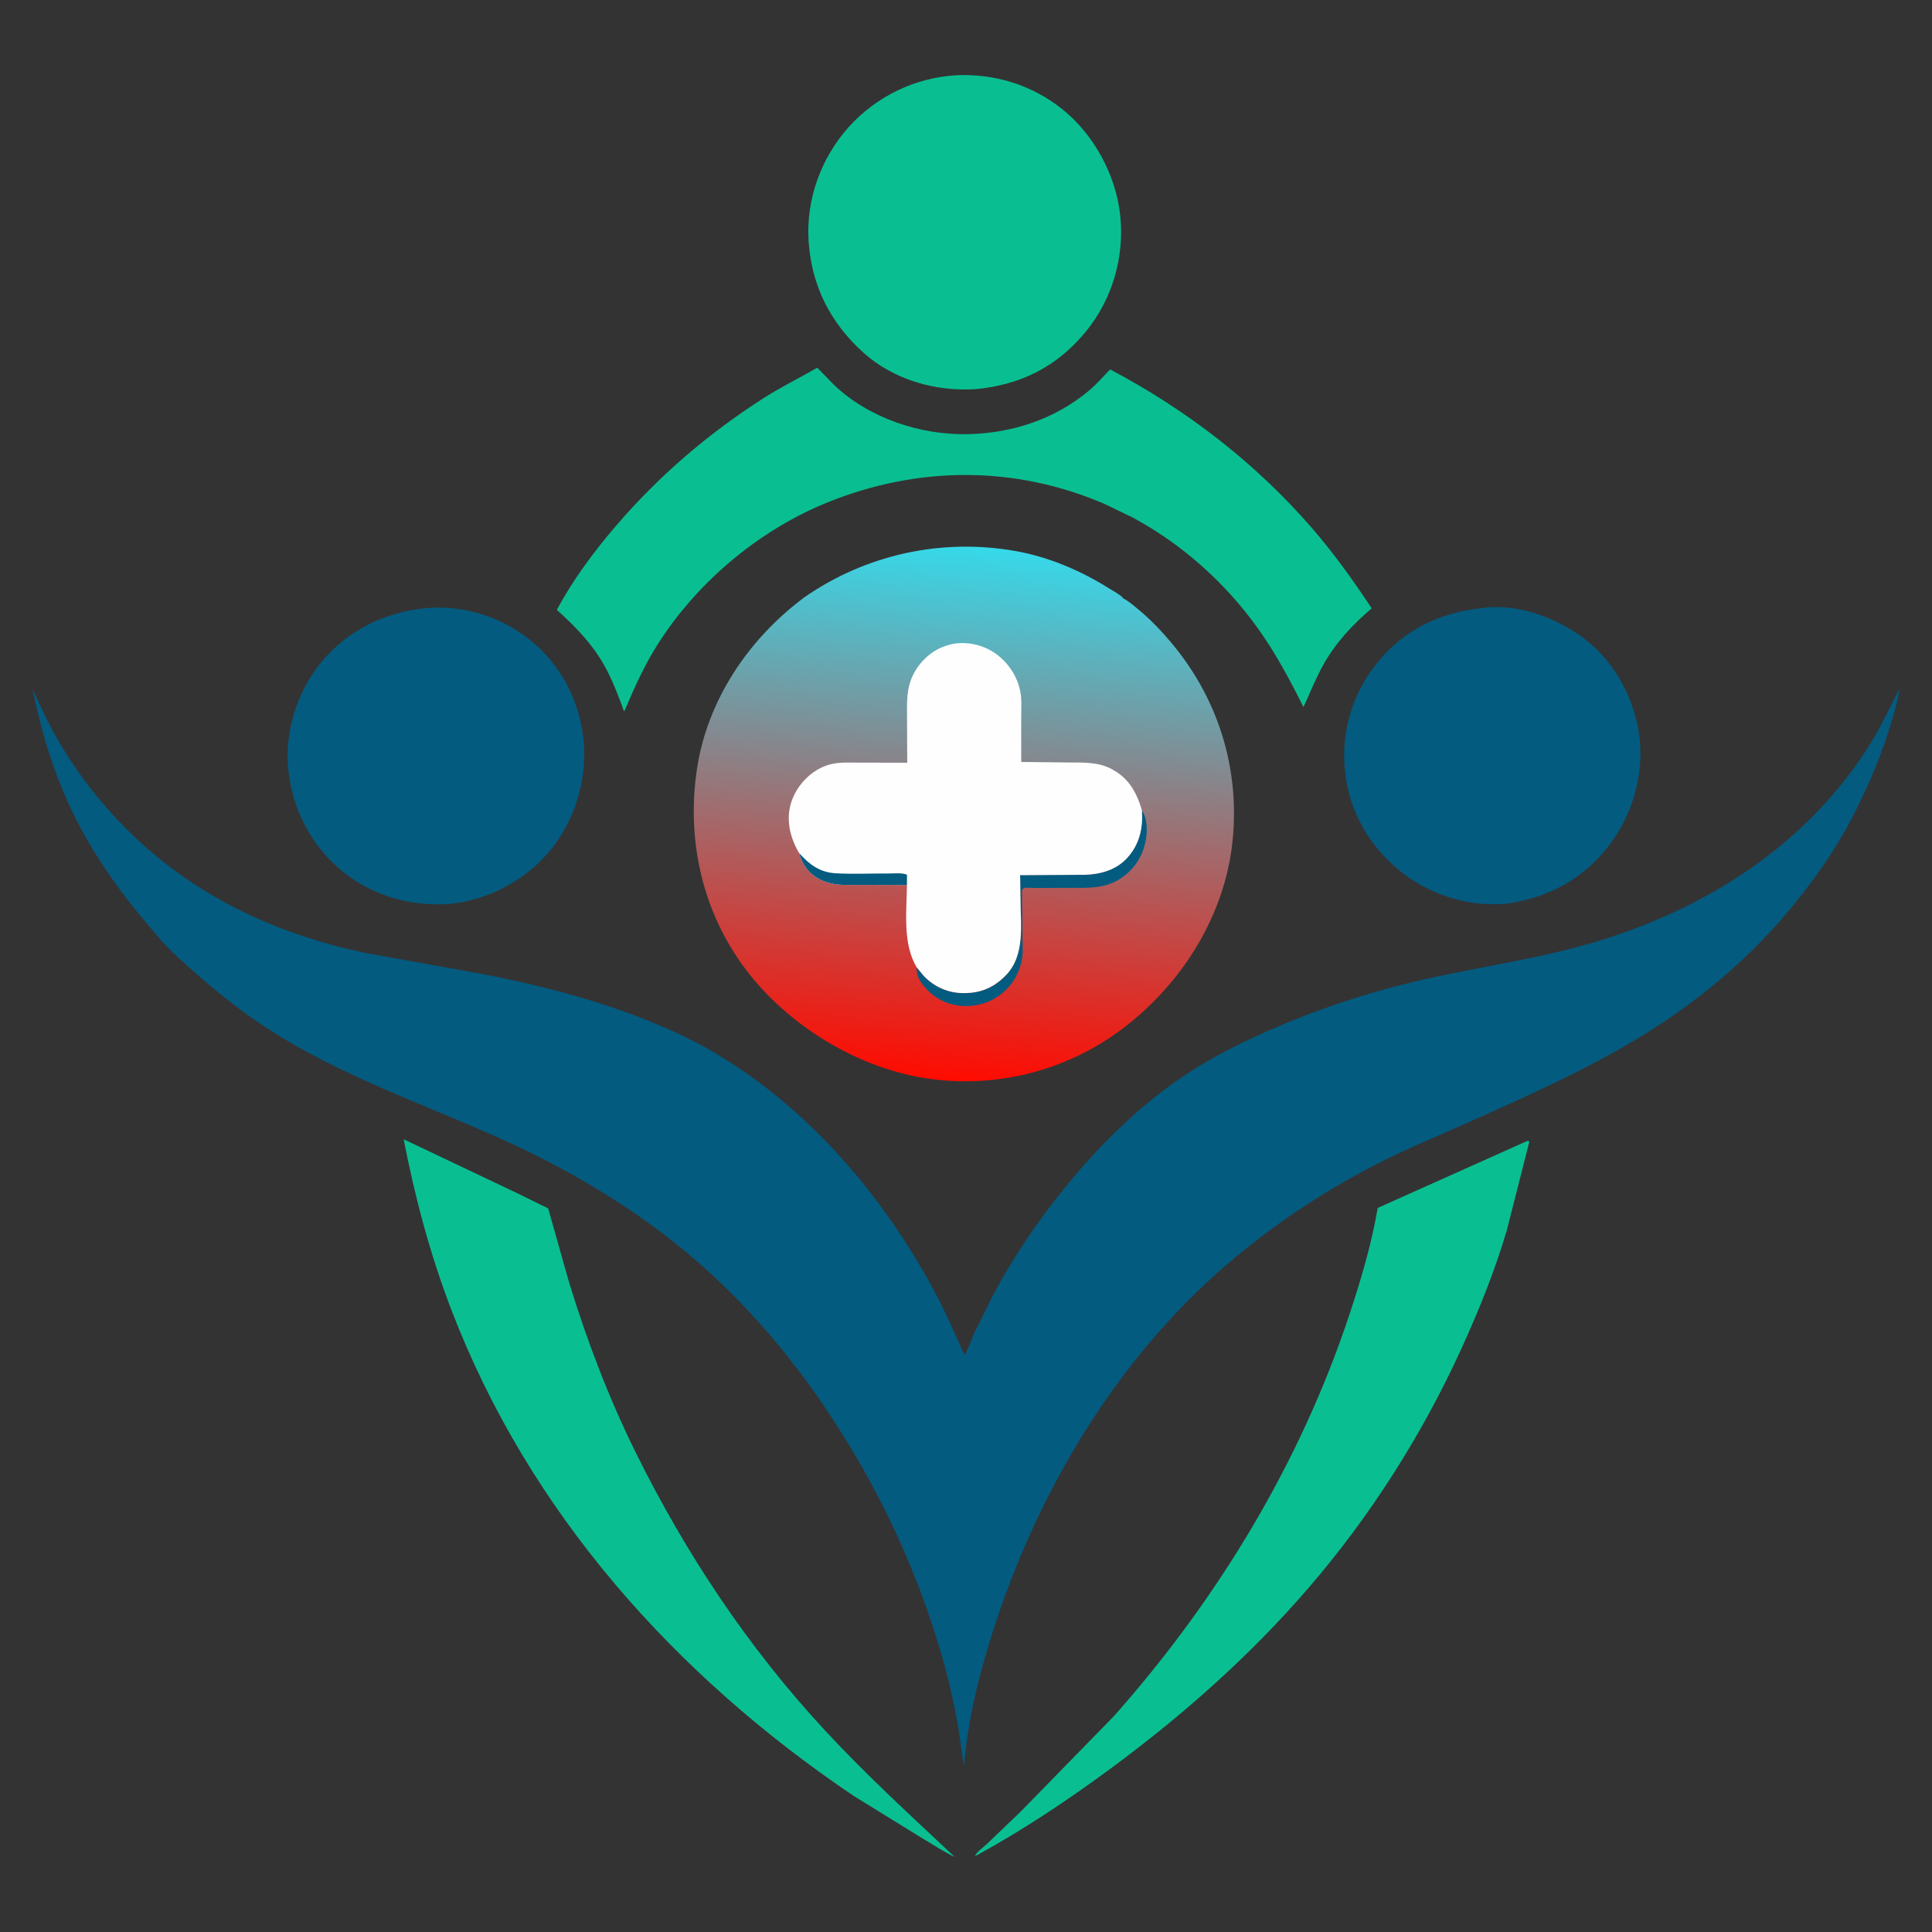 <?xml version="1.0" encoding="UTF-8" standalone="no"?>
<svg
   width="512"
   height="512"
   version="1.1"
   id="svg12"
   sodipodi:docname="logo-1.svg"
   inkscape:version="1.3.2 (1:1.3.2+202311252150+091e20ef0f)"
   inkscape:export-filename="../paginaweb/apple-touch-icon.png"
   inkscape:export-xdpi="33.75"
   inkscape:export-ydpi="33.75"
   xmlns:inkscape="http://www.inkscape.org/namespaces/inkscape"
   xmlns:sodipodi="http://sodipodi.sourceforge.net/DTD/sodipodi-0.dtd"
   xmlns="http://www.w3.org/2000/svg"
   xmlns:svg="http://www.w3.org/2000/svg">
  <rect width="100%" height="100%" fill="#333333" stroke="none"/>
  <sodipodi:namedview
     id="namedview12"
     pagecolor="#ffffff"
     bordercolor="#666666"
     borderopacity="1.0"
     inkscape:showpageshadow="2"
     inkscape:pageopacity="0.0"
     inkscape:pagecheckerboard="0"
     inkscape:deskcolor="#d1d1d1"
     inkscape:zoom="0.81043298"
     inkscape:cx="190.02188"
     inkscape:cy="351.04692"
     inkscape:window-width="1920"
     inkscape:window-height="1027"
     inkscape:window-x="0"
     inkscape:window-y="25"
     inkscape:window-maximized="1"
     inkscape:current-layer="svg12"
     showgrid="false" />
  <defs
     id="defs8">
    <linearGradient
       id="gradient_0"
       gradientUnits="userSpaceOnUse"
       x1="502.184"
       y1="566.363"
       x2="521.11"
       y2="315.244"
       gradientTransform="matrix(0.563,0,0,0.563,-33.15,-31.169)">
      <stop
         offset="0"
         stop-color="#00A0CE"
         id="stop7"
         style="stop-color:#ff0b00;stop-opacity:1;" />
      <stop
         offset="1"
         stop-color="#36D9EA"
         id="stop8" />
    </linearGradient>
  </defs>
  <g
     id="g1"
     transform="translate(0.524,-1.333)">
    <path
       fill="#09bf91"
       d="m 106.456,303.256 30.868,14.657 5.528,2.737 c 0.497,0.256 1.531,0.643 1.922,1.008 0.05,0.046 4.904,17.52 5.597,19.783 4.631,15.122 10.468,30.434 17.476,44.62 13.289,26.904 29.85,51.849 50.284,73.883 10.888,11.741 22.686,22.556 34.361,33.495 -2.92,-1.349 -5.667,-3.219 -8.443,-4.85 l -18.278,-11.279 c -47.31,-31.902 -86.054,-75.104 -106.669,-128.838 -5.646,-14.716 -9.641,-29.76 -12.645,-45.217 z"
       id="path2"
       style="stroke-width:0.563" />
    <path
       fill="#09bf91"
       d="m 404.083,303.755 c 0.49,-0.078 0.26,-0.119 0.689,0.119 l -5.923,23.299 c -3.186,10.881 -7.372,21.215 -12.065,31.518 -10.421,22.874 -24.15,44.462 -40.581,63.508 -15.518,17.987 -33.261,33.695 -52.35,47.782 -11.294,8.335 -23.082,16.213 -35.403,22.957 l -0.55,0.239 c 0.266,-0.95 2.163,-2.278 2.962,-3.023 l 9.089,-8.704 24.791,-25.393 c 27.569,-31.116 49.446,-67.222 62.488,-106.789 2.998,-9.097 5.745,-18.36 7.348,-27.817 z"
       id="path3"
       style="stroke-width:0.563" />
    <path
       fill="#035b80"
       d="m 392.109,162.497 c 9.203,-1.376 19.254,2.305 26.595,7.617 8.179,5.919 13.476,15.343 15.052,25.202 1.623,10.15 -1.223,21.013 -7.271,29.264 -7.02,9.577 -16.271,14.528 -27.841,16.267 -2.642,0.146 -5.393,0.2 -8.018,-0.147 -7.272,-0.963 -14.096,-3.737 -19.849,-8.322 -8.25,-6.576 -13.671,-15.748 -14.828,-26.298 -1.172,-10.691 1.803,-20.819 8.561,-29.179 7.031,-8.698 16.592,-13.242 27.597,-14.402 z"
       id="path4"
       style="stroke-width:0.563" />
    <path
       fill="#035b80"
       d="m 112.235,162.501 0.294,-0.038 c 10.052,-0.77 19.864,2.322 27.681,8.677 8.046,6.54 12.916,16.11 13.919,26.396 1.009,10.347 -2.257,21.22 -8.905,29.235 -6.544,7.889 -16.454,13.169 -26.666,14.114 -10.243,0.714 -20.312,-2.09 -28.338,-8.644 -8.412,-6.869 -13.353,-16.574 -14.382,-27.361 -0.927,-9.724 2.452,-20.31 8.613,-27.865 7.03,-8.621 16.833,-13.389 27.784,-14.515 z"
       id="path5"
       style="stroke-width:0.563" />
    <path
       fill="#09bf91"
       d="m 252.773,21.277 c 10.255,-0.483 20.124,2.524 28.194,8.968 8.381,6.693 14.213,17.403 15.37,28.09 1.194,11.032 -2.059,22.284 -9.105,30.88 -7.572,9.238 -17.105,14.027 -28.851,15.218 l -0.303,0.023 c -10.572,0.711 -21.747,-2.449 -29.73,-9.617 -8.856,-7.952 -13.839,-17.846 -14.589,-29.711 -0.689,-10.902 3.297,-21.928 10.565,-30.043 7.337,-8.192 17.531,-13.116 28.449,-13.808 z"
       id="path6"
       style="stroke-width:0.563" />
    <path
       fill="#09bf91"
       d="m 216.062,98.78 4.422,4.539 c 9.243,8.838 22.979,13.377 35.628,13.068 11.607,-0.284 22.746,-3.905 31.752,-11.371 2.086,-1.73 3.934,-3.822 5.805,-5.78 20.327,10.722 38.67,24.885 53.715,42.3 5.724,6.626 10.775,13.714 15.606,21.006 -5.094,4.358 -9.489,9.035 -12.792,14.914 -2.046,3.642 -3.524,7.479 -5.291,11.249 -3.557,-7.122 -7.301,-14.136 -11.923,-20.637 -8.643,-12.155 -20.162,-22.495 -33.306,-29.57 l -7.444,-3.599 c -23.759,-10.229 -49.329,-10.111 -73.237,-0.517 -18.718,7.512 -35.699,21.947 -46.158,39.221 -3.115,5.144 -5.554,10.686 -7.904,16.21 -0.349,-0.279 -0.502,-1.154 -0.664,-1.611 l -1.781,-4.53 c -0.898,-2.138 -1.876,-4.258 -3.029,-6.271 -3.268,-5.704 -7.584,-10.083 -12.415,-14.443 4.255,-8.008 9.977,-15.663 15.884,-22.517 11.315,-13.129 24.125,-24.099 38.691,-33.464 4.654,-2.992 9.647,-5.442 14.441,-8.198 z"
       id="path7"
       style="stroke-width:0.563" />
    <path
       fill="url(#gradient_0)"
       d="m 212.648,159.616 c 16.338,-11.335 36.339,-15.717 55.93,-12.255 8.699,1.537 17.221,5.142 24.679,9.822 1.123,0.704 2.858,1.593 3.761,2.533 l 0.148,0.224 c 1.335,0.61 2.668,1.821 3.802,2.75 3.553,2.915 6.823,6.384 9.715,9.946 12.003,14.78 17.472,33.152 15.376,52.092 -2.119,19.146 -12.97,36.541 -27.952,48.337 -14.729,11.598 -33.506,16.685 -52.037,14.204 -18.883,-2.528 -37.777,-14.071 -49.126,-29.235 -11.384,-15.211 -15.549,-34.11 -12.79,-52.753 2.729,-18.445 13.734,-34.662 28.493,-45.665 z"
       id="path8"
       style="fill:url(#gradient_0);stroke-width:0.563" />
    <path
       fill="#035b80"
       d="m 302.104,216.091 c 1.5,2.262 1.487,5.833 0.92,8.411 -0.926,4.208 -3.33,7.676 -7.016,9.908 -3.989,2.416 -8.171,2.202 -12.663,2.22 l -10.105,0.022 c -0.357,5.6e-4 -2.168,-0.138 -2.404,0.002 -0.232,0.138 -0.356,0.407 -0.533,0.612 l 0.137,12.141 c -10e-4,2.097 0.235,4.542 -0.212,6.586 -0.541,2.477 -1.801,5.131 -3.513,6.991 -2.205,2.395 -4.914,4.003 -8.124,4.648 l -0.357,0.074 c -2.111,0.398 -4.65,0.324 -6.708,-0.286 l -0.417,-0.12 c -3.212,-0.957 -6.257,-3.407 -7.936,-6.306 -0.569,-0.982 -0.796,-2.172 -0.762,-3.298 l 1.957,2.356 c 2.717,2.818 6.401,4.433 10.317,4.468 4.578,0.041 8.035,-1.377 11.25,-4.616 5.355,-5.397 3.975,-13.683 3.974,-20.641 l -0.091,-6.009 17.23,-0.092 c 4.192,-0.154 8.28,-1.298 11.19,-4.521 3.252,-3.601 4.149,-7.842 3.866,-12.548 z"
       id="path9"
       style="stroke-width:0.563" />
    <path
       fill="#fefefe"
       d="m 211.227,227.38 c -1.604,-2.751 -2.668,-5.759 -2.718,-8.97 -0.064,-4.084 1.665,-7.845 4.538,-10.723 1.763,-1.766 4.002,-3.15 6.428,-3.784 2.515,-0.658 5.252,-0.46 7.832,-0.46 l 12.596,0.016 -0.053,-11.871 c -0.017,-4.01 -0.223,-7.677 1.598,-11.387 1.709,-3.481 4.813,-6.424 8.52,-7.657 l 0.399,-0.128 0.303,-0.1 c 3.609,-1.124 7.876,-0.497 11.149,1.291 3.703,2.023 6.58,5.616 7.733,9.68 l 0.115,0.426 c 0.701,2.498 0.438,5.268 0.44,7.848 l 0.002,11.693 12.46,0.146 c 4.066,0.036 7.893,-0.206 11.609,1.796 4.486,2.418 6.537,6.173 7.925,10.895 0.283,4.707 -0.614,8.947 -3.866,12.548 -2.911,3.224 -6.998,4.367 -11.19,4.521 l -17.23,0.092 0.091,6.009 c 0.002,6.958 1.382,15.244 -3.974,20.641 -3.215,3.239 -6.672,4.657 -11.25,4.616 -3.916,-0.035 -7.6,-1.65 -10.317,-4.468 l -1.957,-2.356 c -3.747,-6.23 -2.682,-14.793 -2.58,-21.821 l -12.013,-0.033 c -2.282,-0.011 -4.712,0.147 -6.97,-0.2 l -0.376,-0.064 c -1.412,-0.226 -2.78,-0.655 -4.03,-1.36 -2.816,-1.587 -4.321,-3.783 -5.213,-6.839 z"
       id="path10"
       style="stroke-width:0.563" />
    <path
       fill="#035b80"
       d="m 211.227,227.38 c 2.728,3.048 5.462,5.131 9.712,5.38 4.608,0.27 9.293,0.024 13.912,0.057 1.406,0.011 3.747,-0.245 4.985,0.325 l -0.006,2.733 -12.013,-0.033 c -2.282,-0.011 -4.712,0.147 -6.97,-0.2 l -0.376,-0.064 c -1.412,-0.226 -2.78,-0.655 -4.03,-1.36 -2.816,-1.587 -4.321,-3.783 -5.213,-6.839 z"
       id="path11"
       style="stroke-width:0.563" />
    <path
       fill="#035b80"
       d="m 502.844,183.891 c -0.306,2.817 -1.234,5.699 -2.018,8.413 -2.472,8.57 -5.854,16.449 -9.847,24.411 -4.922,9.813 -11.481,18.999 -18.607,27.325 -10.464,12.227 -23.025,22.636 -36.684,31.139 -14.723,9.164 -30.525,16.191 -46.318,23.257 -8.646,3.868 -17.443,7.437 -25.853,11.81 -14.097,7.332 -27.033,15.971 -39.076,26.337 -29.398,25.306 -50.228,60.539 -61.896,97.272 -3.645,11.475 -6.66,23.482 -7.559,35.516 -0.697,-3.353 -0.967,-6.791 -1.557,-10.165 -1.16,-6.629 -2.664,-13.306 -4.558,-19.767 -5.693,-19.419 -13.836,-37.803 -24.342,-55.083 -11.29,-18.57 -24.728,-35.383 -41.29,-49.571 -15.554,-13.325 -33.624,-23.954 -52.306,-32.241 -20.374,-9.037 -41.585,-16.373 -60.414,-28.532 -8.541,-5.516 -16.484,-12.14 -23.945,-19.028 -3.391,-3.035 -6.26,-6.633 -9.183,-10.105 -8.514,-10.113 -16.049,-21.567 -21.168,-33.797 -3.692,-8.822 -6.216,-17.812 -8.116,-27.161 l 2.273,4.914 c 6.098,13.338 15.444,25.804 26.27,35.687 16.989,15.511 37.11,24.515 59.459,29.32 l 30.85,5.554 c 13.792,2.621 27.384,6.068 40.547,10.974 7.424,2.768 15.326,6.327 22.115,10.406 24.423,14.676 43.751,37.349 57.227,62.269 3.055,5.65 5.582,11.516 8.242,17.354 1.057,-1.609 1.708,-3.889 2.519,-5.667 l 4.773,-9.663 c 5.381,-10.263 12.002,-19.986 19.29,-28.984 8.527,-10.529 18.272,-20.288 29.365,-28.133 7.8,-5.517 16.04,-9.717 24.762,-13.56 12.142,-5.349 24.899,-9.625 37.796,-12.74 16.917,-4.087 34.254,-6.112 50.898,-11.382 28.222,-8.936 53.392,-25.201 69.714,-50.362 3.333,-5.138 5.836,-10.6 8.636,-16.019 z"
       id="path12"
       style="stroke-width:0.563" />
  </g>
</svg>
